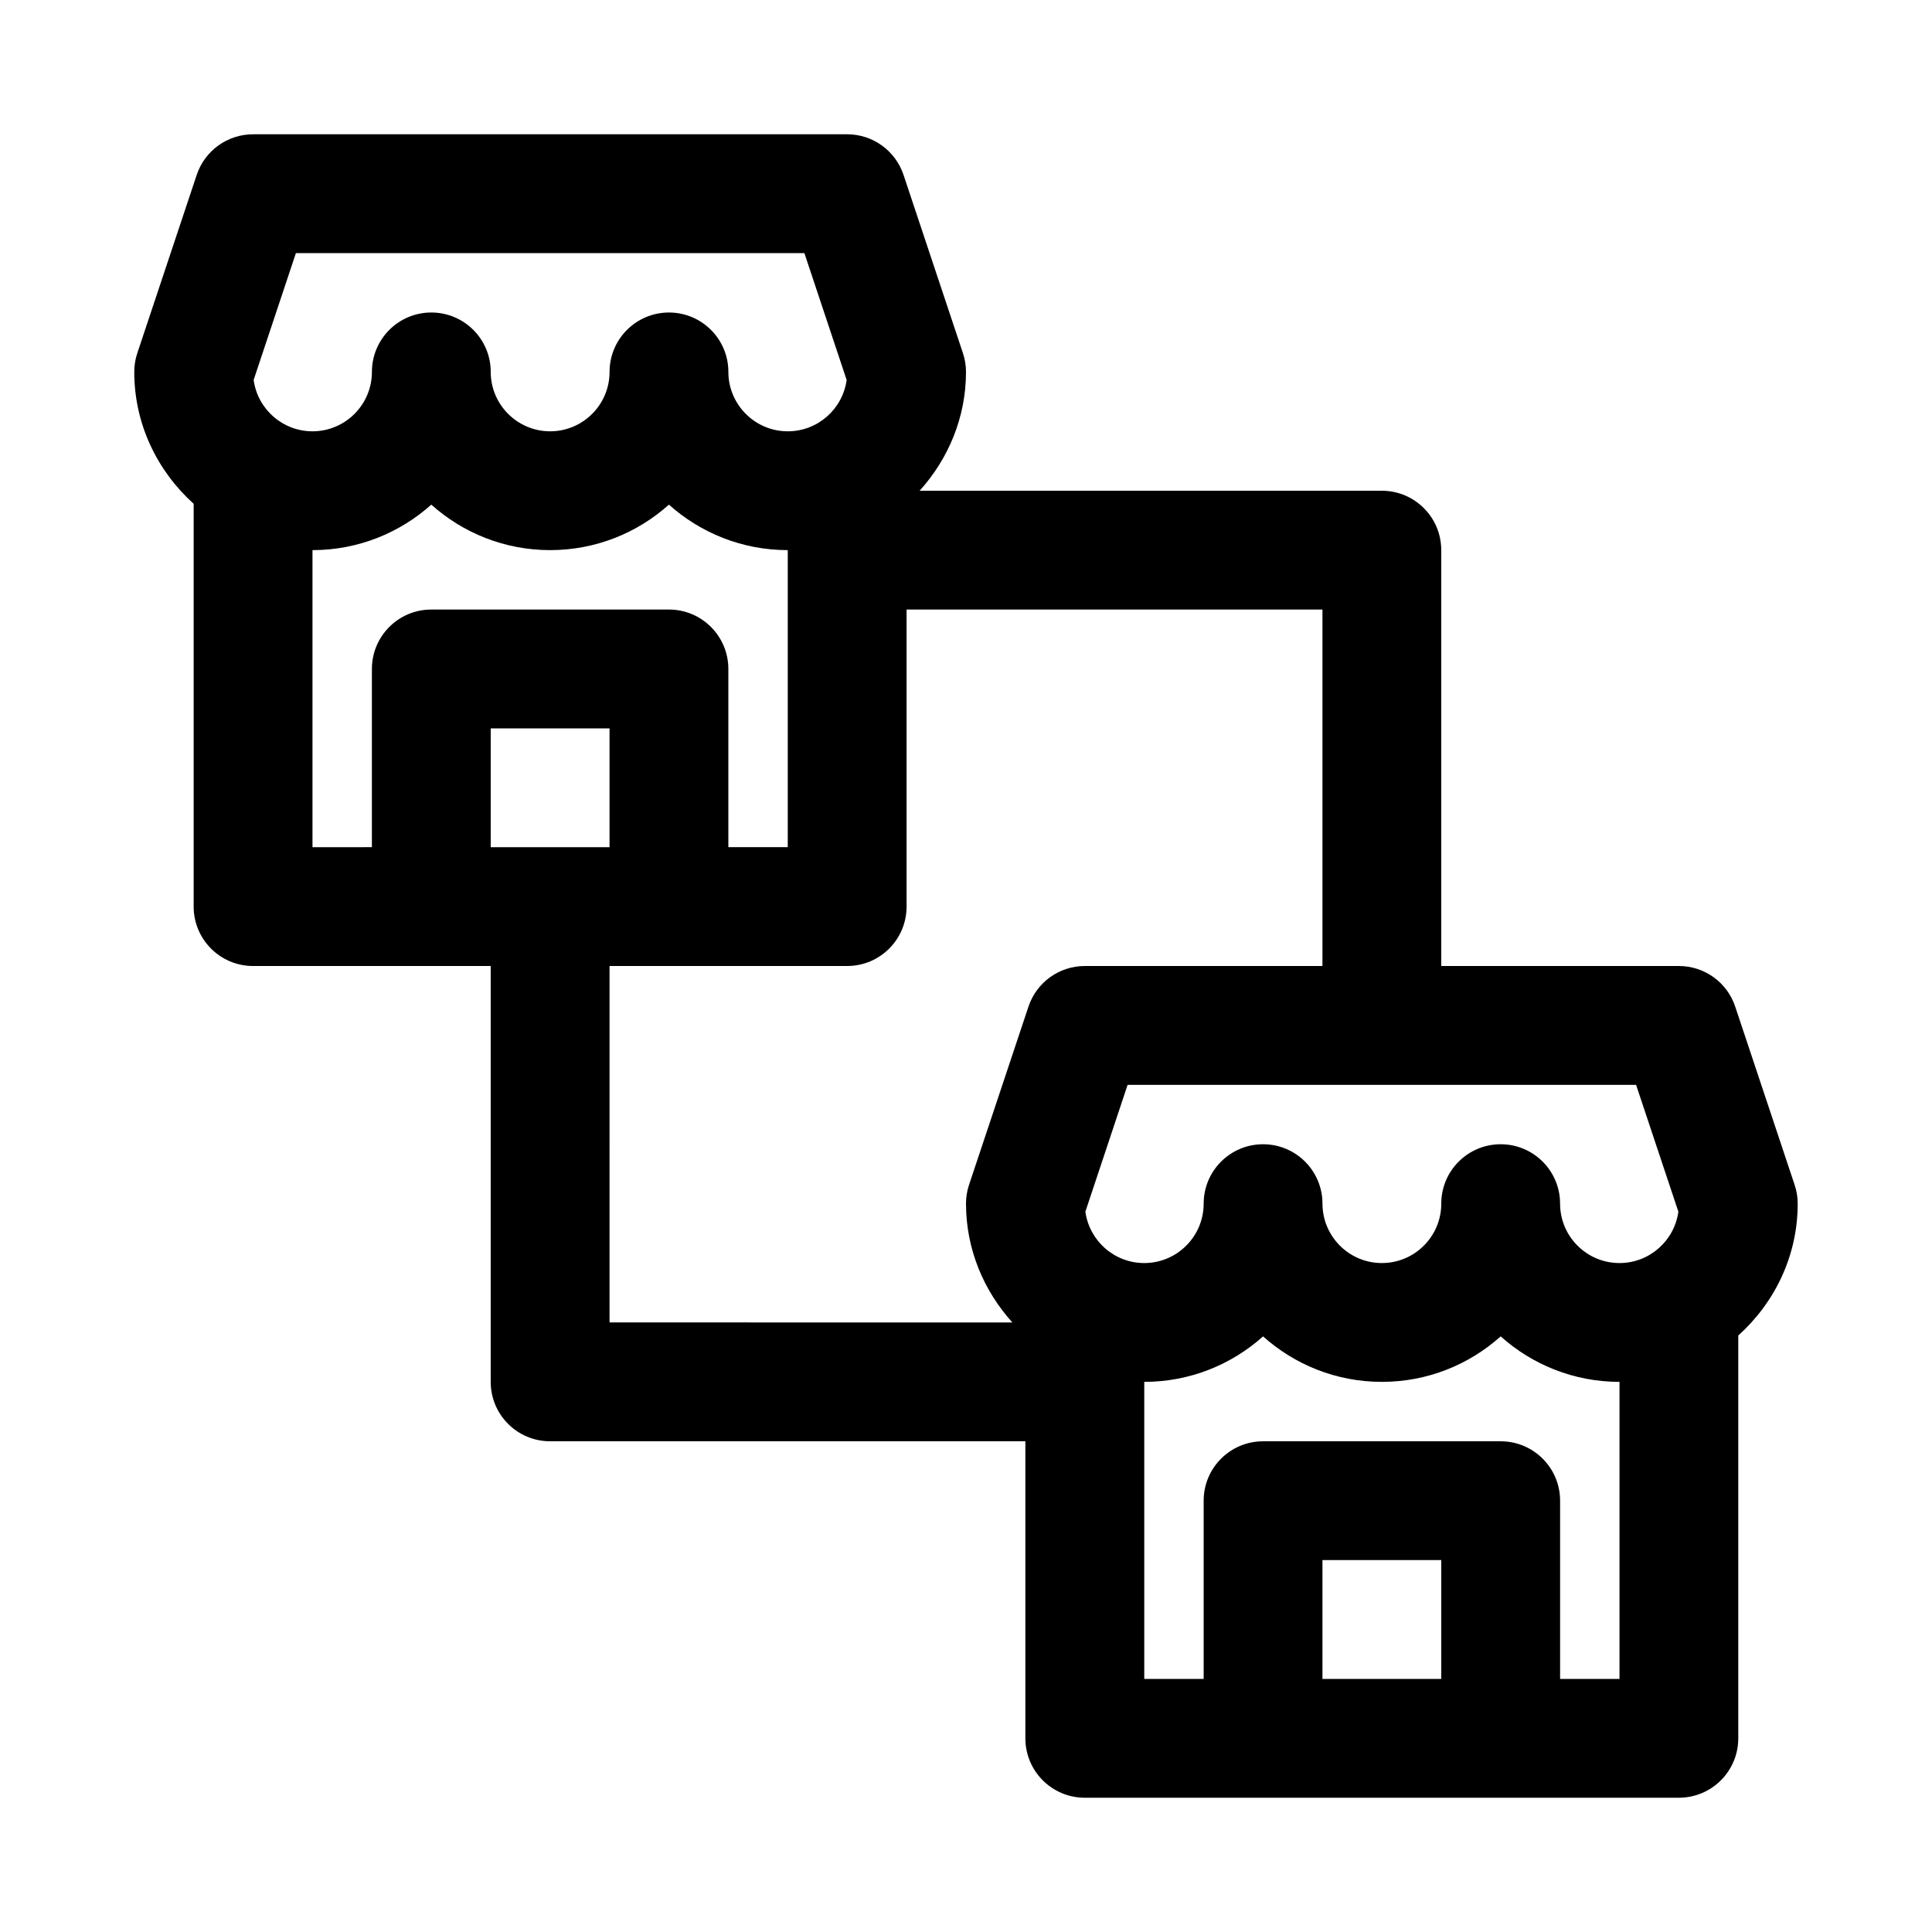 <?xml version="1.0" encoding="UTF-8"?>
<!-- The Best Svg Icon site in the world: iconSvg.co, Visit us! https://iconsvg.co -->
<svg fill="#000000" width="800px" height="800px" version="1.1" viewBox="144 144 512 512" xmlns="http://www.w3.org/2000/svg">
 <path d="m620.41 462.98c0-1.691-0.277-3.375-0.816-4.981l-15.742-47.23c-2.137-6.43-8.148-10.766-14.93-10.766h-62.977v-110.21c0-8.695-7.043-15.742-15.742-15.742h-122.49c7.551-8.375 12.285-19.348 12.285-31.488 0-1.691-0.27-3.375-0.809-4.981l-15.742-47.23c-2.148-6.43-8.16-10.766-14.938-10.766h-157.44c-6.781 0-12.793 4.336-14.938 10.762l-15.742 47.23c-0.539 1.609-0.809 3.293-0.809 4.984 0 13.906 6.152 26.297 15.742 34.949v106.75c0 8.695 7.051 15.742 15.742 15.742h62.977v110.21c0 8.695 7.051 15.742 15.742 15.742h125.95v78.719c0 8.695 7.043 15.742 15.742 15.742h157.44c8.703 0 15.742-7.051 15.742-15.742v-106.75c9.602-8.645 15.75-21.035 15.75-34.938zm-42.832-31.488 11.207 33.617c-1.047 7.68-7.641 13.613-15.605 13.613-8.688 0-15.742-7.066-15.742-15.742 0-8.695-7.043-15.742-15.742-15.742-8.703 0-15.742 7.051-15.742 15.742 0 8.68-7.059 15.742-15.742 15.742-8.688 0-15.742-7.066-15.742-15.742 0-8.695-7.043-15.742-15.742-15.742-8.703 0-15.742 7.051-15.742 15.742 0 8.68-7.059 15.742-15.742 15.742-7.965 0-14.559-5.934-15.605-13.613l11.191-33.617zm-355.16-220.42h134.75l11.199 33.617c-1.035 7.68-7.633 13.613-15.598 13.613-8.68 0-15.742-7.066-15.742-15.742 0-8.695-7.051-15.742-15.742-15.742-8.695 0-15.742 7.051-15.742 15.742 0 8.68-7.066 15.742-15.742 15.742-8.688 0-15.75-7.062-15.75-15.742 0-8.695-7.051-15.742-15.742-15.742-8.695-0.004-15.746 7.047-15.746 15.742 0 8.68-7.066 15.742-15.742 15.742-7.965 0-14.562-5.934-15.602-13.613zm4.394 157.44v-78.723c12.086 0 23.125-4.566 31.488-12.055 8.367 7.488 19.406 12.055 31.488 12.055 12.086 0 23.125-4.566 31.488-12.055 8.363 7.488 19.402 12.055 31.488 12.055v78.719h-15.742v-47.23c0-8.695-7.051-15.742-15.742-15.742h-62.98c-8.695 0-15.742 7.051-15.742 15.742v47.23zm47.234 0v-31.488h31.488v31.488zm31.488 31.488h62.977c8.695 0 15.742-7.051 15.742-15.742v-78.719h110.21v94.465h-62.977c-6.781 0-12.793 4.336-14.93 10.762l-15.75 47.23c-0.539 1.605-0.805 3.289-0.805 4.981 0 12.141 4.731 23.113 12.285 31.488l-106.75-0.004zm188.93 188.93v-31.488h31.488v31.488zm78.723 0h-15.742v-47.23c0-8.695-7.043-15.742-15.742-15.742h-62.977c-8.703 0-15.742 7.051-15.742 15.742v47.23h-15.742v-78.719c12.086 0 23.125-4.566 31.488-12.055 8.355 7.488 19.395 12.055 31.48 12.055 12.086 0 23.125-4.566 31.488-12.055 8.363 7.488 19.402 12.055 31.488 12.055z"/>
</svg>